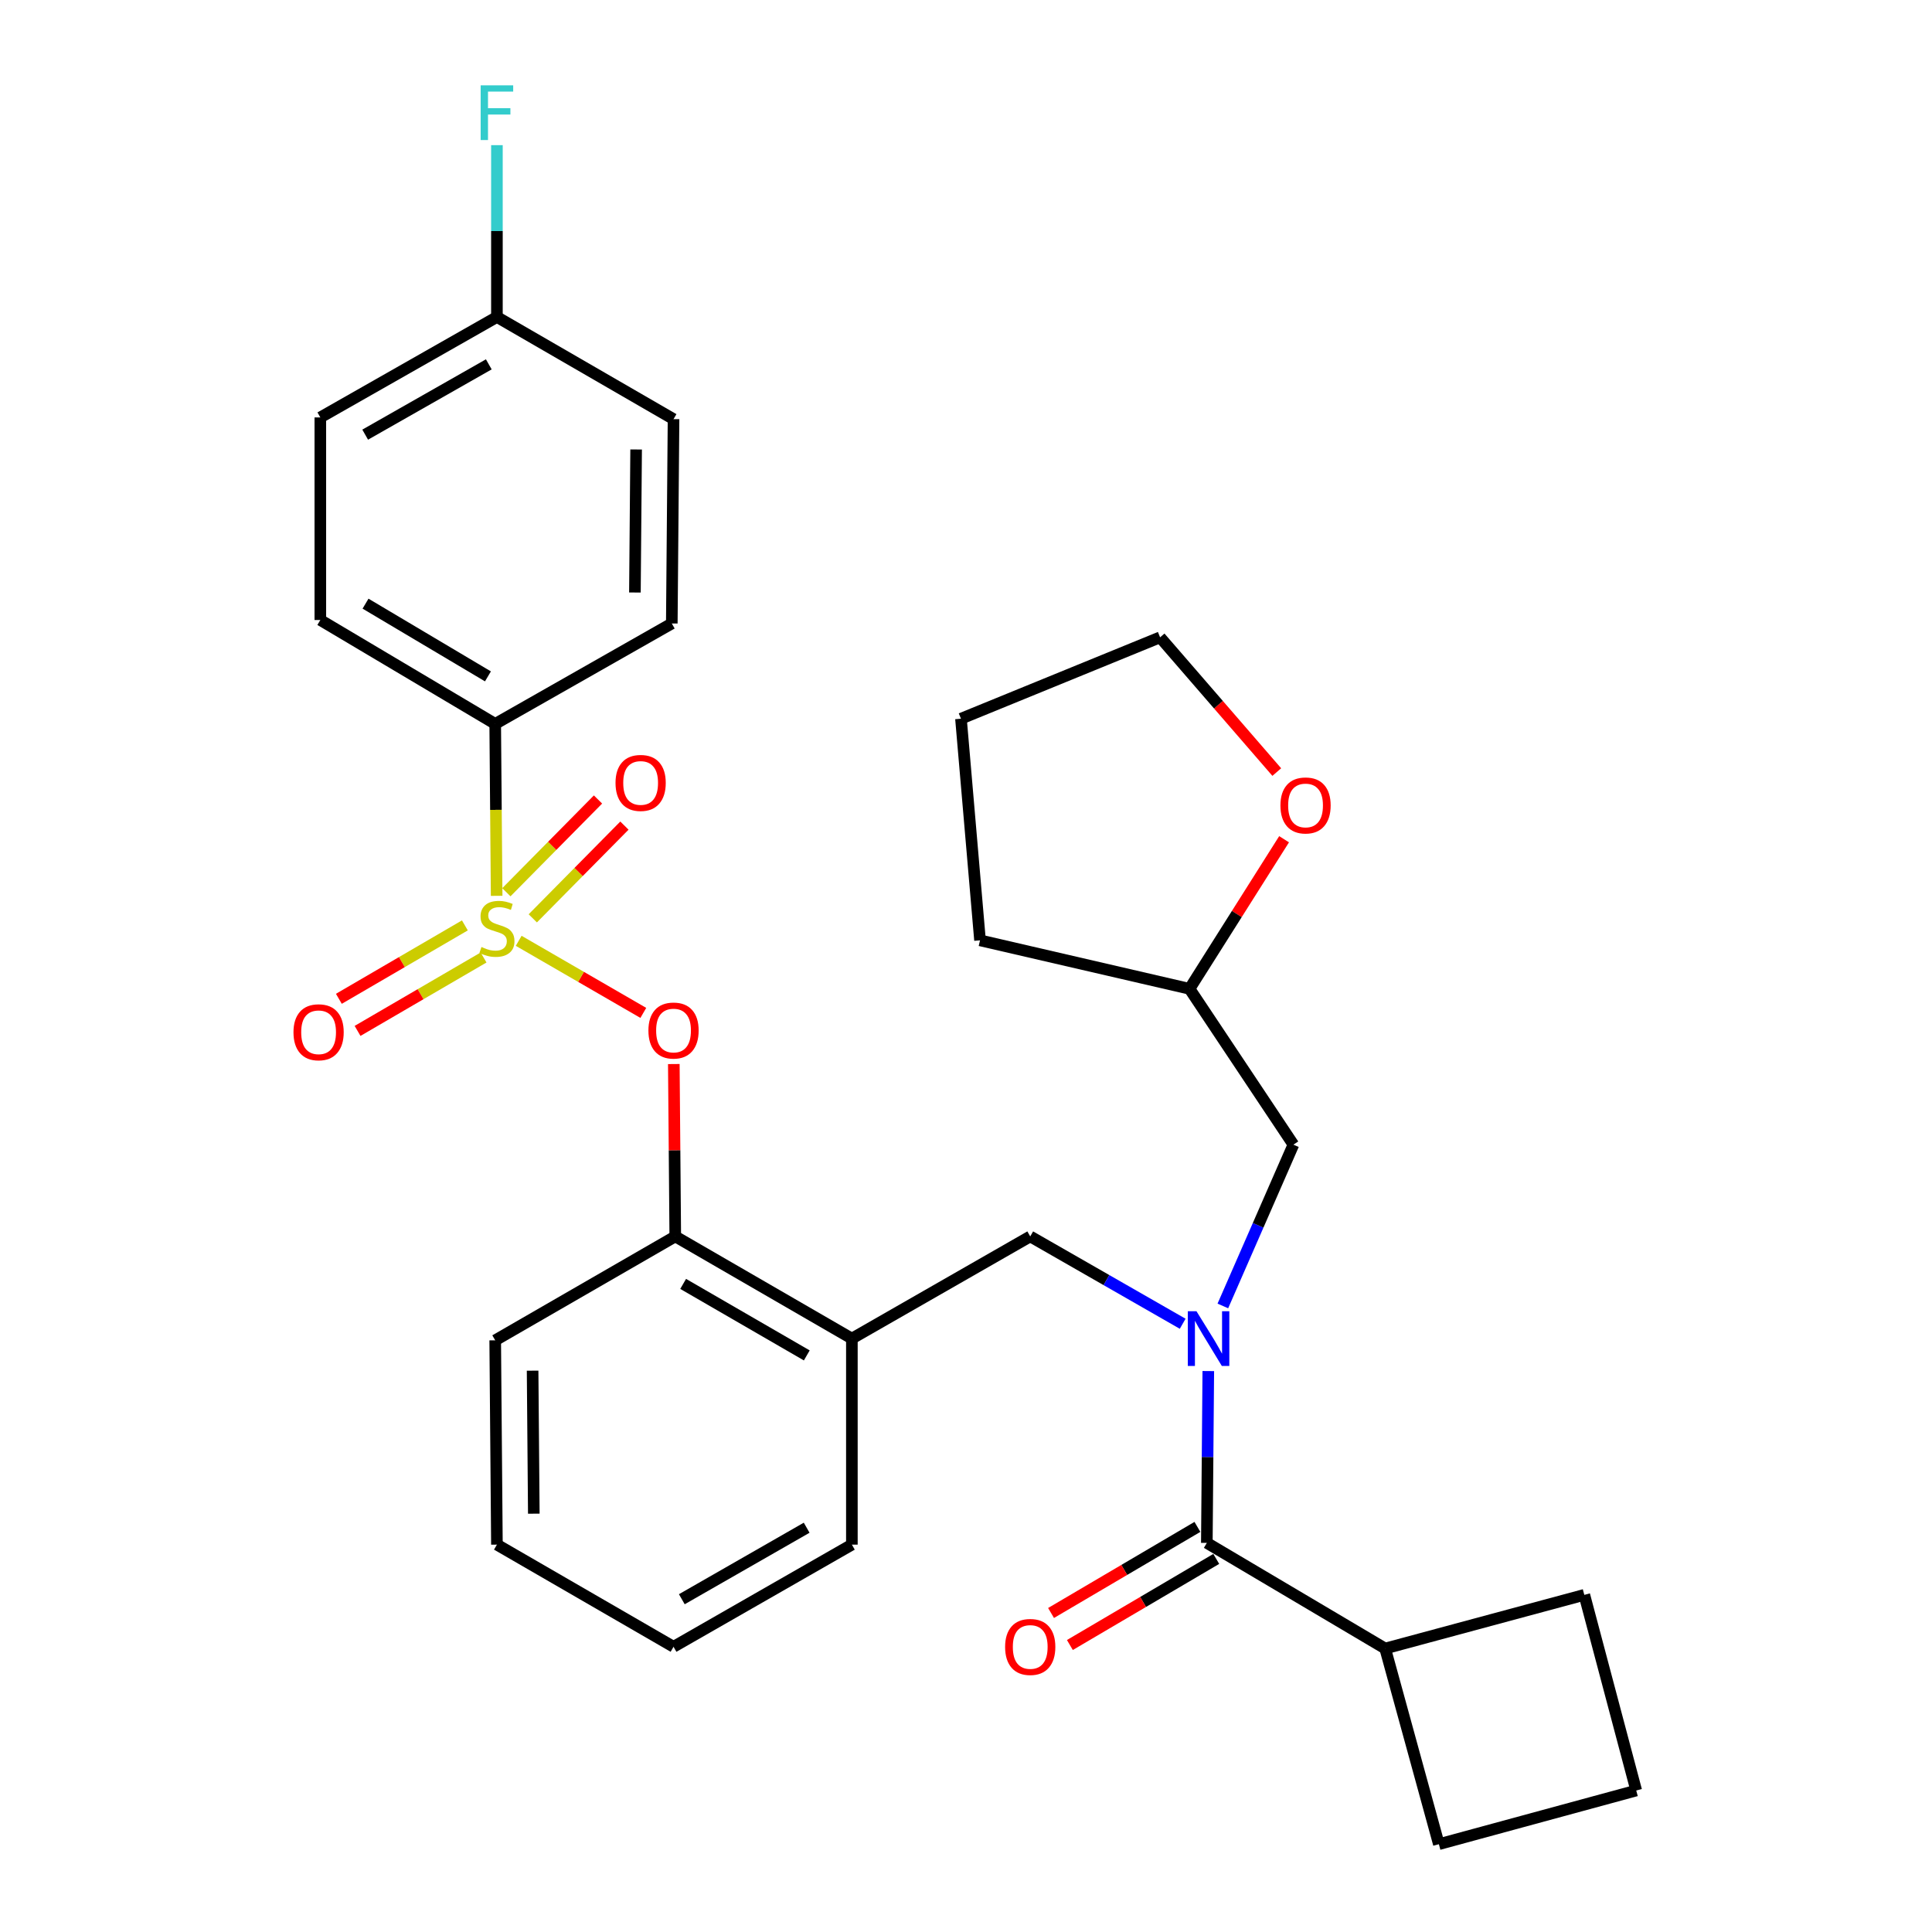<?xml version='1.0' encoding='iso-8859-1'?>
<svg version='1.1' baseProfile='full'
              xmlns='http://www.w3.org/2000/svg'
                      xmlns:rdkit='http://www.rdkit.org/xml'
                      xmlns:xlink='http://www.w3.org/1999/xlink'
                  xml:space='preserve'
width='1000px' height='1000px' viewBox='0 0 1000 1000'>
<!-- END OF HEADER -->
<rect style='opacity:1.0;fill:#FFFFFF;stroke:none' width='1000' height='1000' x='0' y='0'> </rect>
<path class='bond-0' d='M 619.783,790.316 L 581.901,812.599' style='fill:none;fill-rule:evenodd;stroke:#000000;stroke-width:6px;stroke-linecap:butt;stroke-linejoin:miter;stroke-opacity:1' />
<path class='bond-0' d='M 581.901,812.599 L 544.02,834.882' style='fill:none;fill-rule:evenodd;stroke:#FF0000;stroke-width:6px;stroke-linecap:butt;stroke-linejoin:miter;stroke-opacity:1' />
<path class='bond-0' d='M 629.531,806.889 L 591.65,829.172' style='fill:none;fill-rule:evenodd;stroke:#000000;stroke-width:6px;stroke-linecap:butt;stroke-linejoin:miter;stroke-opacity:1' />
<path class='bond-0' d='M 591.65,829.172 L 553.768,851.454' style='fill:none;fill-rule:evenodd;stroke:#FF0000;stroke-width:6px;stroke-linecap:butt;stroke-linejoin:miter;stroke-opacity:1' />
<path class='bond-1' d='M 624.657,798.602 L 716.969,853.272' style='fill:none;fill-rule:evenodd;stroke:#000000;stroke-width:6px;stroke-linecap:butt;stroke-linejoin:miter;stroke-opacity:1' />
<path class='bond-2' d='M 624.657,798.602 L 625.034,754.13' style='fill:none;fill-rule:evenodd;stroke:#000000;stroke-width:6px;stroke-linecap:butt;stroke-linejoin:miter;stroke-opacity:1' />
<path class='bond-2' d='M 625.034,754.13 L 625.412,709.657' style='fill:none;fill-rule:evenodd;stroke:#0000FF;stroke-width:6px;stroke-linecap:butt;stroke-linejoin:miter;stroke-opacity:1' />
<path class='bond-3' d='M 533.243,639.968 L 440.931,692.853' style='fill:none;fill-rule:evenodd;stroke:#000000;stroke-width:6px;stroke-linecap:butt;stroke-linejoin:miter;stroke-opacity:1' />
<path class='bond-4' d='M 533.243,639.968 L 572.699,662.572' style='fill:none;fill-rule:evenodd;stroke:#000000;stroke-width:6px;stroke-linecap:butt;stroke-linejoin:miter;stroke-opacity:1' />
<path class='bond-4' d='M 572.699,662.572 L 612.155,685.176' style='fill:none;fill-rule:evenodd;stroke:#0000FF;stroke-width:6px;stroke-linecap:butt;stroke-linejoin:miter;stroke-opacity:1' />
<path class='bond-5' d='M 632.947,675.954 L 651.207,634.215' style='fill:none;fill-rule:evenodd;stroke:#0000FF;stroke-width:6px;stroke-linecap:butt;stroke-linejoin:miter;stroke-opacity:1' />
<path class='bond-5' d='M 651.207,634.215 L 669.467,592.477' style='fill:none;fill-rule:evenodd;stroke:#000000;stroke-width:6px;stroke-linecap:butt;stroke-linejoin:miter;stroke-opacity:1' />
<path class='bond-6' d='M 716.969,853.272 L 744.752,954.545' style='fill:none;fill-rule:evenodd;stroke:#000000;stroke-width:6px;stroke-linecap:butt;stroke-linejoin:miter;stroke-opacity:1' />
<path class='bond-7' d='M 716.969,853.272 L 820.037,825.488' style='fill:none;fill-rule:evenodd;stroke:#000000;stroke-width:6px;stroke-linecap:butt;stroke-linejoin:miter;stroke-opacity:1' />
<path class='bond-8' d='M 664.641,434.385 L 640.168,473.096' style='fill:none;fill-rule:evenodd;stroke:#FF0000;stroke-width:6px;stroke-linecap:butt;stroke-linejoin:miter;stroke-opacity:1' />
<path class='bond-8' d='M 640.168,473.096 L 615.695,511.808' style='fill:none;fill-rule:evenodd;stroke:#000000;stroke-width:6px;stroke-linecap:butt;stroke-linejoin:miter;stroke-opacity:1' />
<path class='bond-9' d='M 660.858,399.62 L 630.66,364.748' style='fill:none;fill-rule:evenodd;stroke:#FF0000;stroke-width:6px;stroke-linecap:butt;stroke-linejoin:miter;stroke-opacity:1' />
<path class='bond-9' d='M 630.66,364.748 L 600.463,329.876' style='fill:none;fill-rule:evenodd;stroke:#000000;stroke-width:6px;stroke-linecap:butt;stroke-linejoin:miter;stroke-opacity:1' />
<path class='bond-10' d='M 615.695,511.808 L 669.467,592.477' style='fill:none;fill-rule:evenodd;stroke:#000000;stroke-width:6px;stroke-linecap:butt;stroke-linejoin:miter;stroke-opacity:1' />
<path class='bond-11' d='M 615.695,511.808 L 507.254,486.717' style='fill:none;fill-rule:evenodd;stroke:#000000;stroke-width:6px;stroke-linecap:butt;stroke-linejoin:miter;stroke-opacity:1' />
<path class='bond-12' d='M 348.619,852.374 L 440.931,799.5' style='fill:none;fill-rule:evenodd;stroke:#000000;stroke-width:6px;stroke-linecap:butt;stroke-linejoin:miter;stroke-opacity:1' />
<path class='bond-12' d='M 352.909,827.759 L 417.528,790.747' style='fill:none;fill-rule:evenodd;stroke:#000000;stroke-width:6px;stroke-linecap:butt;stroke-linejoin:miter;stroke-opacity:1' />
<path class='bond-13' d='M 348.619,852.374 L 257.205,799.5' style='fill:none;fill-rule:evenodd;stroke:#000000;stroke-width:6px;stroke-linecap:butt;stroke-linejoin:miter;stroke-opacity:1' />
<path class='bond-14' d='M 440.931,799.5 L 440.931,692.853' style='fill:none;fill-rule:evenodd;stroke:#000000;stroke-width:6px;stroke-linecap:butt;stroke-linejoin:miter;stroke-opacity:1' />
<path class='bond-15' d='M 440.931,692.853 L 349.516,639.968' style='fill:none;fill-rule:evenodd;stroke:#000000;stroke-width:6px;stroke-linecap:butt;stroke-linejoin:miter;stroke-opacity:1' />
<path class='bond-15' d='M 417.59,701.563 L 353.6,664.543' style='fill:none;fill-rule:evenodd;stroke:#000000;stroke-width:6px;stroke-linecap:butt;stroke-linejoin:miter;stroke-opacity:1' />
<path class='bond-16' d='M 349.516,639.968 L 256.318,693.75' style='fill:none;fill-rule:evenodd;stroke:#000000;stroke-width:6px;stroke-linecap:butt;stroke-linejoin:miter;stroke-opacity:1' />
<path class='bond-17' d='M 349.516,639.968 L 349.141,595.358' style='fill:none;fill-rule:evenodd;stroke:#000000;stroke-width:6px;stroke-linecap:butt;stroke-linejoin:miter;stroke-opacity:1' />
<path class='bond-17' d='M 349.141,595.358 L 348.766,550.747' style='fill:none;fill-rule:evenodd;stroke:#FF0000;stroke-width:6px;stroke-linecap:butt;stroke-linejoin:miter;stroke-opacity:1' />
<path class='bond-18' d='M 256.318,693.75 L 257.205,799.5' style='fill:none;fill-rule:evenodd;stroke:#000000;stroke-width:6px;stroke-linecap:butt;stroke-linejoin:miter;stroke-opacity:1' />
<path class='bond-18' d='M 275.677,709.452 L 276.298,783.476' style='fill:none;fill-rule:evenodd;stroke:#000000;stroke-width:6px;stroke-linecap:butt;stroke-linejoin:miter;stroke-opacity:1' />
<path class='bond-19' d='M 256.318,374.686 L 165.801,320.914' style='fill:none;fill-rule:evenodd;stroke:#000000;stroke-width:6px;stroke-linecap:butt;stroke-linejoin:miter;stroke-opacity:1' />
<path class='bond-19' d='M 252.56,350.09 L 189.198,312.45' style='fill:none;fill-rule:evenodd;stroke:#000000;stroke-width:6px;stroke-linecap:butt;stroke-linejoin:miter;stroke-opacity:1' />
<path class='bond-20' d='M 256.318,374.686 L 347.722,322.709' style='fill:none;fill-rule:evenodd;stroke:#000000;stroke-width:6px;stroke-linecap:butt;stroke-linejoin:miter;stroke-opacity:1' />
<path class='bond-21' d='M 256.318,374.686 L 256.691,419.184' style='fill:none;fill-rule:evenodd;stroke:#000000;stroke-width:6px;stroke-linecap:butt;stroke-linejoin:miter;stroke-opacity:1' />
<path class='bond-21' d='M 256.691,419.184 L 257.064,463.682' style='fill:none;fill-rule:evenodd;stroke:#CCCC00;stroke-width:6px;stroke-linecap:butt;stroke-linejoin:miter;stroke-opacity:1' />
<path class='bond-22' d='M 165.801,320.914 L 165.801,216.062' style='fill:none;fill-rule:evenodd;stroke:#000000;stroke-width:6px;stroke-linecap:butt;stroke-linejoin:miter;stroke-opacity:1' />
<path class='bond-23' d='M 347.722,322.709 L 348.619,216.949' style='fill:none;fill-rule:evenodd;stroke:#000000;stroke-width:6px;stroke-linecap:butt;stroke-linejoin:miter;stroke-opacity:1' />
<path class='bond-23' d='M 328.63,306.682 L 329.258,232.65' style='fill:none;fill-rule:evenodd;stroke:#000000;stroke-width:6px;stroke-linecap:butt;stroke-linejoin:miter;stroke-opacity:1' />
<path class='bond-24' d='M 257.205,164.074 L 348.619,216.949' style='fill:none;fill-rule:evenodd;stroke:#000000;stroke-width:6px;stroke-linecap:butt;stroke-linejoin:miter;stroke-opacity:1' />
<path class='bond-25' d='M 257.205,164.074 L 257.205,119.601' style='fill:none;fill-rule:evenodd;stroke:#000000;stroke-width:6px;stroke-linecap:butt;stroke-linejoin:miter;stroke-opacity:1' />
<path class='bond-25' d='M 257.205,119.601 L 257.205,75.129' style='fill:none;fill-rule:evenodd;stroke:#33CCCC;stroke-width:6px;stroke-linecap:butt;stroke-linejoin:miter;stroke-opacity:1' />
<path class='bond-26' d='M 257.205,164.074 L 165.801,216.062' style='fill:none;fill-rule:evenodd;stroke:#000000;stroke-width:6px;stroke-linecap:butt;stroke-linejoin:miter;stroke-opacity:1' />
<path class='bond-26' d='M 253,188.585 L 189.017,224.977' style='fill:none;fill-rule:evenodd;stroke:#000000;stroke-width:6px;stroke-linecap:butt;stroke-linejoin:miter;stroke-opacity:1' />
<path class='bond-27' d='M 332.979,524.275 L 300.726,505.619' style='fill:none;fill-rule:evenodd;stroke:#FF0000;stroke-width:6px;stroke-linecap:butt;stroke-linejoin:miter;stroke-opacity:1' />
<path class='bond-27' d='M 300.726,505.619 L 268.473,486.964' style='fill:none;fill-rule:evenodd;stroke:#CCCC00;stroke-width:6px;stroke-linecap:butt;stroke-linejoin:miter;stroke-opacity:1' />
<path class='bond-28' d='M 240.615,478.985 L 208.005,497.983' style='fill:none;fill-rule:evenodd;stroke:#CCCC00;stroke-width:6px;stroke-linecap:butt;stroke-linejoin:miter;stroke-opacity:1' />
<path class='bond-28' d='M 208.005,497.983 L 175.395,516.98' style='fill:none;fill-rule:evenodd;stroke:#FF0000;stroke-width:6px;stroke-linecap:butt;stroke-linejoin:miter;stroke-opacity:1' />
<path class='bond-28' d='M 250.293,495.599 L 217.683,514.596' style='fill:none;fill-rule:evenodd;stroke:#CCCC00;stroke-width:6px;stroke-linecap:butt;stroke-linejoin:miter;stroke-opacity:1' />
<path class='bond-28' d='M 217.683,514.596 L 185.073,533.594' style='fill:none;fill-rule:evenodd;stroke:#FF0000;stroke-width:6px;stroke-linecap:butt;stroke-linejoin:miter;stroke-opacity:1' />
<path class='bond-29' d='M 275.769,475.336 L 299.485,451.333' style='fill:none;fill-rule:evenodd;stroke:#CCCC00;stroke-width:6px;stroke-linecap:butt;stroke-linejoin:miter;stroke-opacity:1' />
<path class='bond-29' d='M 299.485,451.333 L 323.202,427.331' style='fill:none;fill-rule:evenodd;stroke:#FF0000;stroke-width:6px;stroke-linecap:butt;stroke-linejoin:miter;stroke-opacity:1' />
<path class='bond-29' d='M 262.092,461.822 L 285.809,437.819' style='fill:none;fill-rule:evenodd;stroke:#CCCC00;stroke-width:6px;stroke-linecap:butt;stroke-linejoin:miter;stroke-opacity:1' />
<path class='bond-29' d='M 285.809,437.819 L 309.525,413.817' style='fill:none;fill-rule:evenodd;stroke:#FF0000;stroke-width:6px;stroke-linecap:butt;stroke-linejoin:miter;stroke-opacity:1' />
<path class='bond-30' d='M 600.463,329.876 L 497.395,372.005' style='fill:none;fill-rule:evenodd;stroke:#000000;stroke-width:6px;stroke-linecap:butt;stroke-linejoin:miter;stroke-opacity:1' />
<path class='bond-31' d='M 507.254,486.717 L 497.395,372.005' style='fill:none;fill-rule:evenodd;stroke:#000000;stroke-width:6px;stroke-linecap:butt;stroke-linejoin:miter;stroke-opacity:1' />
<path class='bond-32' d='M 846.912,926.762 L 820.037,825.488' style='fill:none;fill-rule:evenodd;stroke:#000000;stroke-width:6px;stroke-linecap:butt;stroke-linejoin:miter;stroke-opacity:1' />
<path class='bond-33' d='M 846.912,926.762 L 744.752,954.545' style='fill:none;fill-rule:evenodd;stroke:#000000;stroke-width:6px;stroke-linecap:butt;stroke-linejoin:miter;stroke-opacity:1' />
<path  class='atom-2' d='M 619.294 678.693
L 628.574 693.693
Q 629.494 695.173, 630.974 697.853
Q 632.454 700.533, 632.534 700.693
L 632.534 678.693
L 636.294 678.693
L 636.294 707.013
L 632.414 707.013
L 622.454 690.613
Q 621.294 688.693, 620.054 686.493
Q 618.854 684.293, 618.494 683.613
L 618.494 707.013
L 614.814 707.013
L 614.814 678.693
L 619.294 678.693
' fill='#0000FF'/>
<path  class='atom-3' d='M 520.243 852.454
Q 520.243 845.654, 523.603 841.854
Q 526.963 838.054, 533.243 838.054
Q 539.523 838.054, 542.883 841.854
Q 546.243 845.654, 546.243 852.454
Q 546.243 859.334, 542.843 863.254
Q 539.443 867.134, 533.243 867.134
Q 527.003 867.134, 523.603 863.254
Q 520.243 859.374, 520.243 852.454
M 533.243 863.934
Q 537.563 863.934, 539.883 861.054
Q 542.243 858.134, 542.243 852.454
Q 542.243 846.894, 539.883 844.094
Q 537.563 841.254, 533.243 841.254
Q 528.923 841.254, 526.563 844.054
Q 524.243 846.854, 524.243 852.454
Q 524.243 858.174, 526.563 861.054
Q 528.923 863.934, 533.243 863.934
' fill='#FF0000'/>
<path  class='atom-5' d='M 662.748 416.895
Q 662.748 410.095, 666.108 406.295
Q 669.468 402.495, 675.748 402.495
Q 682.028 402.495, 685.388 406.295
Q 688.748 410.095, 688.748 416.895
Q 688.748 423.775, 685.348 427.695
Q 681.948 431.575, 675.748 431.575
Q 669.508 431.575, 666.108 427.695
Q 662.748 423.815, 662.748 416.895
M 675.748 428.375
Q 680.068 428.375, 682.388 425.495
Q 684.748 422.575, 684.748 416.895
Q 684.748 411.335, 682.388 408.535
Q 680.068 405.695, 675.748 405.695
Q 671.428 405.695, 669.068 408.495
Q 666.748 411.295, 666.748 416.895
Q 666.748 422.615, 669.068 425.495
Q 671.428 428.375, 675.748 428.375
' fill='#FF0000'/>
<path  class='atom-18' d='M 335.619 533.401
Q 335.619 526.601, 338.979 522.801
Q 342.339 519.001, 348.619 519.001
Q 354.899 519.001, 358.259 522.801
Q 361.619 526.601, 361.619 533.401
Q 361.619 540.281, 358.219 544.201
Q 354.819 548.081, 348.619 548.081
Q 342.379 548.081, 338.979 544.201
Q 335.619 540.321, 335.619 533.401
M 348.619 544.881
Q 352.939 544.881, 355.259 542.001
Q 357.619 539.081, 357.619 533.401
Q 357.619 527.841, 355.259 525.041
Q 352.939 522.201, 348.619 522.201
Q 344.299 522.201, 341.939 525.001
Q 339.619 527.801, 339.619 533.401
Q 339.619 539.121, 341.939 542.001
Q 344.299 544.881, 348.619 544.881
' fill='#FF0000'/>
<path  class='atom-19' d='M 249.205 490.166
Q 249.525 490.286, 250.845 490.846
Q 252.165 491.406, 253.605 491.766
Q 255.085 492.086, 256.525 492.086
Q 259.205 492.086, 260.765 490.806
Q 262.325 489.486, 262.325 487.206
Q 262.325 485.646, 261.525 484.686
Q 260.765 483.726, 259.565 483.206
Q 258.365 482.686, 256.365 482.086
Q 253.845 481.326, 252.325 480.606
Q 250.845 479.886, 249.765 478.366
Q 248.725 476.846, 248.725 474.286
Q 248.725 470.726, 251.125 468.526
Q 253.565 466.326, 258.365 466.326
Q 261.645 466.326, 265.365 467.886
L 264.445 470.966
Q 261.045 469.566, 258.485 469.566
Q 255.725 469.566, 254.205 470.726
Q 252.685 471.846, 252.725 473.806
Q 252.725 475.326, 253.485 476.246
Q 254.285 477.166, 255.405 477.686
Q 256.565 478.206, 258.485 478.806
Q 261.045 479.606, 262.565 480.406
Q 264.085 481.206, 265.165 482.846
Q 266.285 484.446, 266.285 487.206
Q 266.285 491.126, 263.645 493.246
Q 261.045 495.326, 256.685 495.326
Q 254.165 495.326, 252.245 494.766
Q 250.365 494.246, 248.125 493.326
L 249.205 490.166
' fill='#CCCC00'/>
<path  class='atom-20' d='M 151.904 534.298
Q 151.904 527.498, 155.264 523.698
Q 158.624 519.898, 164.904 519.898
Q 171.184 519.898, 174.544 523.698
Q 177.904 527.498, 177.904 534.298
Q 177.904 541.178, 174.504 545.098
Q 171.104 548.978, 164.904 548.978
Q 158.664 548.978, 155.264 545.098
Q 151.904 541.218, 151.904 534.298
M 164.904 545.778
Q 169.224 545.778, 171.544 542.898
Q 173.904 539.978, 173.904 534.298
Q 173.904 528.738, 171.544 525.938
Q 169.224 523.098, 164.904 523.098
Q 160.584 523.098, 158.224 525.898
Q 155.904 528.698, 155.904 534.298
Q 155.904 540.018, 158.224 542.898
Q 160.584 545.778, 164.904 545.778
' fill='#FF0000'/>
<path  class='atom-21' d='M 318.592 405.241
Q 318.592 398.441, 321.952 394.641
Q 325.312 390.841, 331.592 390.841
Q 337.872 390.841, 341.232 394.641
Q 344.592 398.441, 344.592 405.241
Q 344.592 412.121, 341.192 416.041
Q 337.792 419.921, 331.592 419.921
Q 325.352 419.921, 321.952 416.041
Q 318.592 412.161, 318.592 405.241
M 331.592 416.721
Q 335.912 416.721, 338.232 413.841
Q 340.592 410.921, 340.592 405.241
Q 340.592 399.681, 338.232 396.881
Q 335.912 394.041, 331.592 394.041
Q 327.272 394.041, 324.912 396.841
Q 322.592 399.641, 322.592 405.241
Q 322.592 410.961, 324.912 413.841
Q 327.272 416.721, 331.592 416.721
' fill='#FF0000'/>
<path  class='atom-23' d='M 248.785 44.165
L 265.625 44.165
L 265.625 47.405
L 252.585 47.405
L 252.585 56.005
L 264.185 56.005
L 264.185 59.285
L 252.585 59.285
L 252.585 72.485
L 248.785 72.485
L 248.785 44.165
' fill='#33CCCC'/>
</svg>
